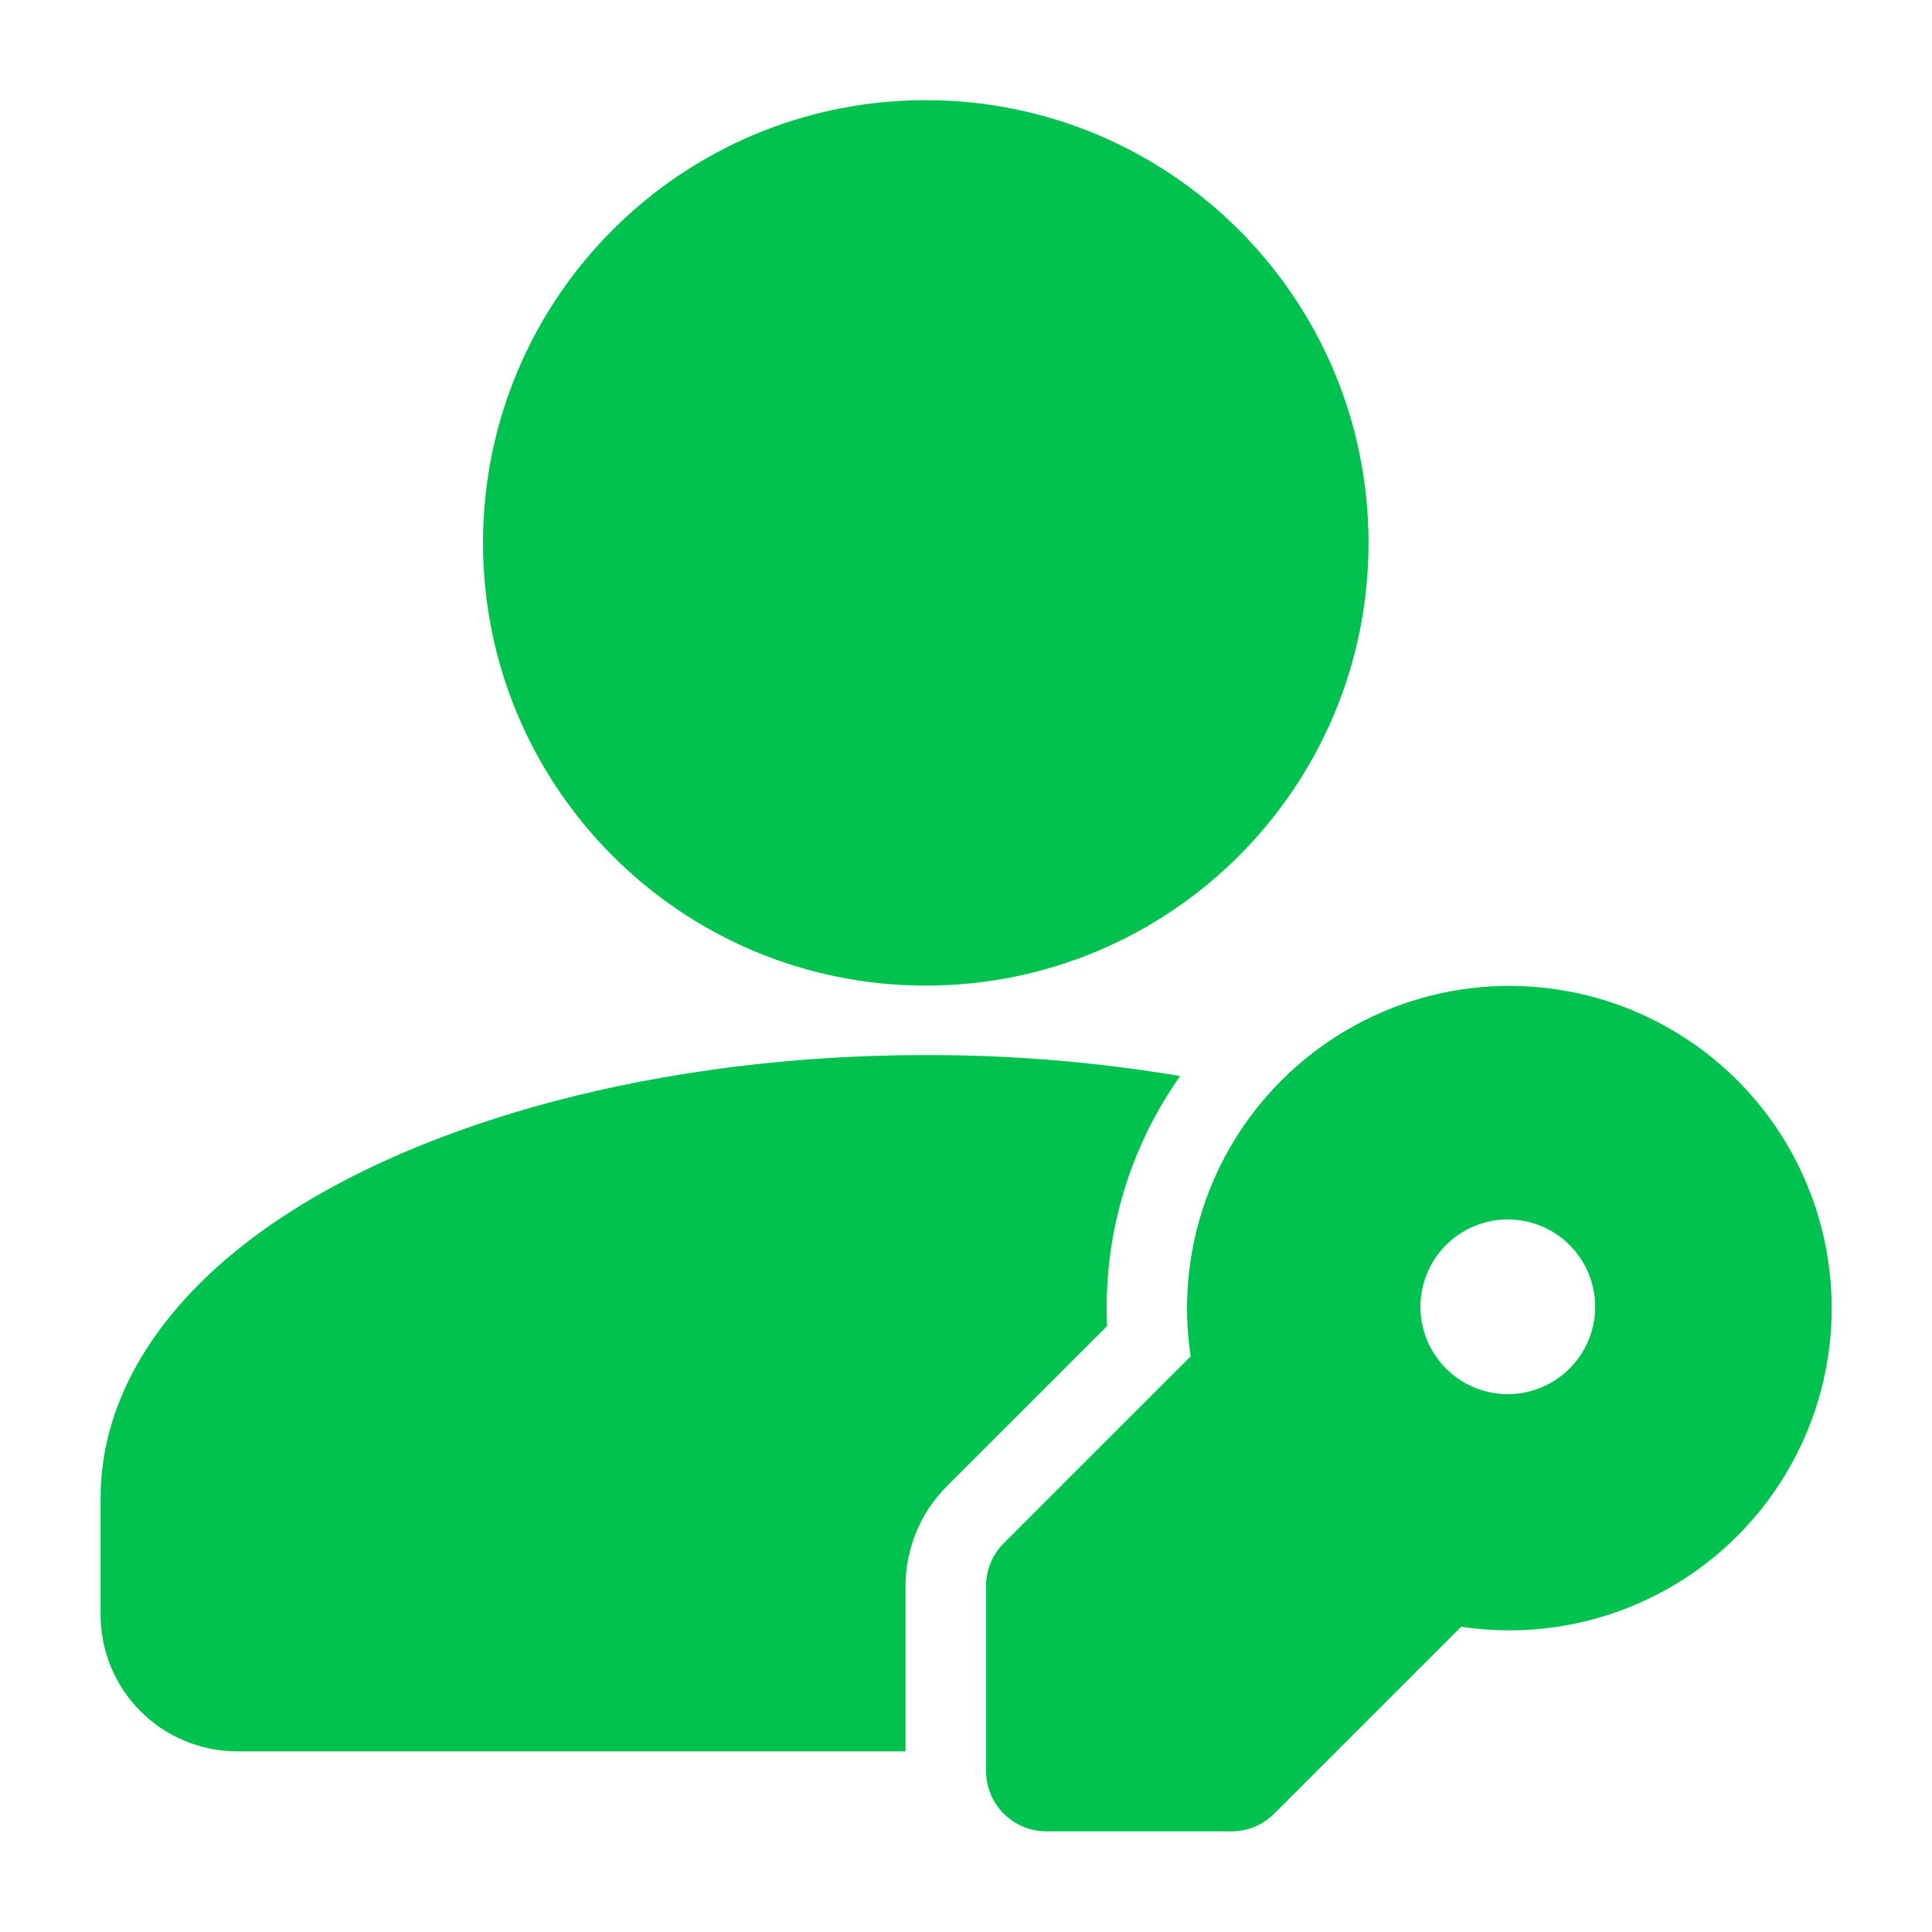 <?xml version="1.0" encoding="UTF-8"?> <svg xmlns="http://www.w3.org/2000/svg" width="32" height="32" viewBox="0 0 32 32" fill="none"><path d="M15.333 16.325C19.383 16.325 22.667 13.042 22.667 8.992C22.667 4.942 19.383 1.659 15.333 1.659C11.283 1.659 8 4.942 8 8.992C8 13.042 11.283 16.325 15.333 16.325Z" fill="#01C24F"></path><path fill-rule="evenodd" clip-rule="evenodd" d="M14.999 29.008V26.268C14.999 25.648 15.245 25.055 15.683 24.617L18.337 21.964C18.269 20.487 18.695 19.03 19.547 17.823C18.155 17.589 16.745 17.472 15.333 17.475C10.903 17.475 6.982 18.583 4.547 20.243C2.69 21.509 1.666 23.119 1.666 24.808V26.741C1.665 27.039 1.724 27.334 1.837 27.609C1.951 27.885 2.118 28.135 2.329 28.345C2.539 28.556 2.789 28.723 3.065 28.837C3.34 28.95 3.635 29.009 3.933 29.008H14.999Z" fill="#01C24F"></path><path fill-rule="evenodd" clip-rule="evenodd" d="M24.201 26.944C25.103 27.081 26.024 26.984 26.878 26.663C27.732 26.343 28.489 25.809 29.078 25.112C29.666 24.416 30.067 23.58 30.241 22.685C30.415 21.79 30.356 20.865 30.071 19.999C29.786 19.132 29.284 18.354 28.612 17.737C27.941 17.12 27.122 16.685 26.235 16.474C25.348 16.263 24.422 16.283 23.544 16.532C22.667 16.781 21.868 17.251 21.224 17.896C20.633 18.486 20.189 19.208 19.928 20.002C19.667 20.795 19.596 21.639 19.721 22.465L16.625 25.56C16.532 25.653 16.459 25.763 16.408 25.885C16.358 26.006 16.332 26.137 16.332 26.268V29.333C16.332 29.885 16.78 30.333 17.332 30.333H20.397C20.529 30.333 20.659 30.308 20.781 30.257C20.902 30.207 21.012 30.133 21.105 30.04L24.201 26.944ZM23.975 22.691C23.835 22.557 23.724 22.398 23.647 22.221C23.57 22.044 23.53 21.854 23.527 21.661C23.525 21.468 23.562 21.276 23.635 21.098C23.707 20.919 23.815 20.757 23.952 20.621C24.088 20.485 24.25 20.377 24.429 20.305C24.608 20.232 24.799 20.196 24.992 20.198C25.185 20.201 25.375 20.241 25.552 20.318C25.729 20.395 25.888 20.507 26.021 20.647C26.282 20.92 26.425 21.285 26.421 21.663C26.416 22.04 26.264 22.401 25.996 22.668C25.729 22.935 25.368 23.087 24.99 23.091C24.612 23.095 24.248 22.952 23.975 22.691Z" fill="#01C24F"></path></svg> 